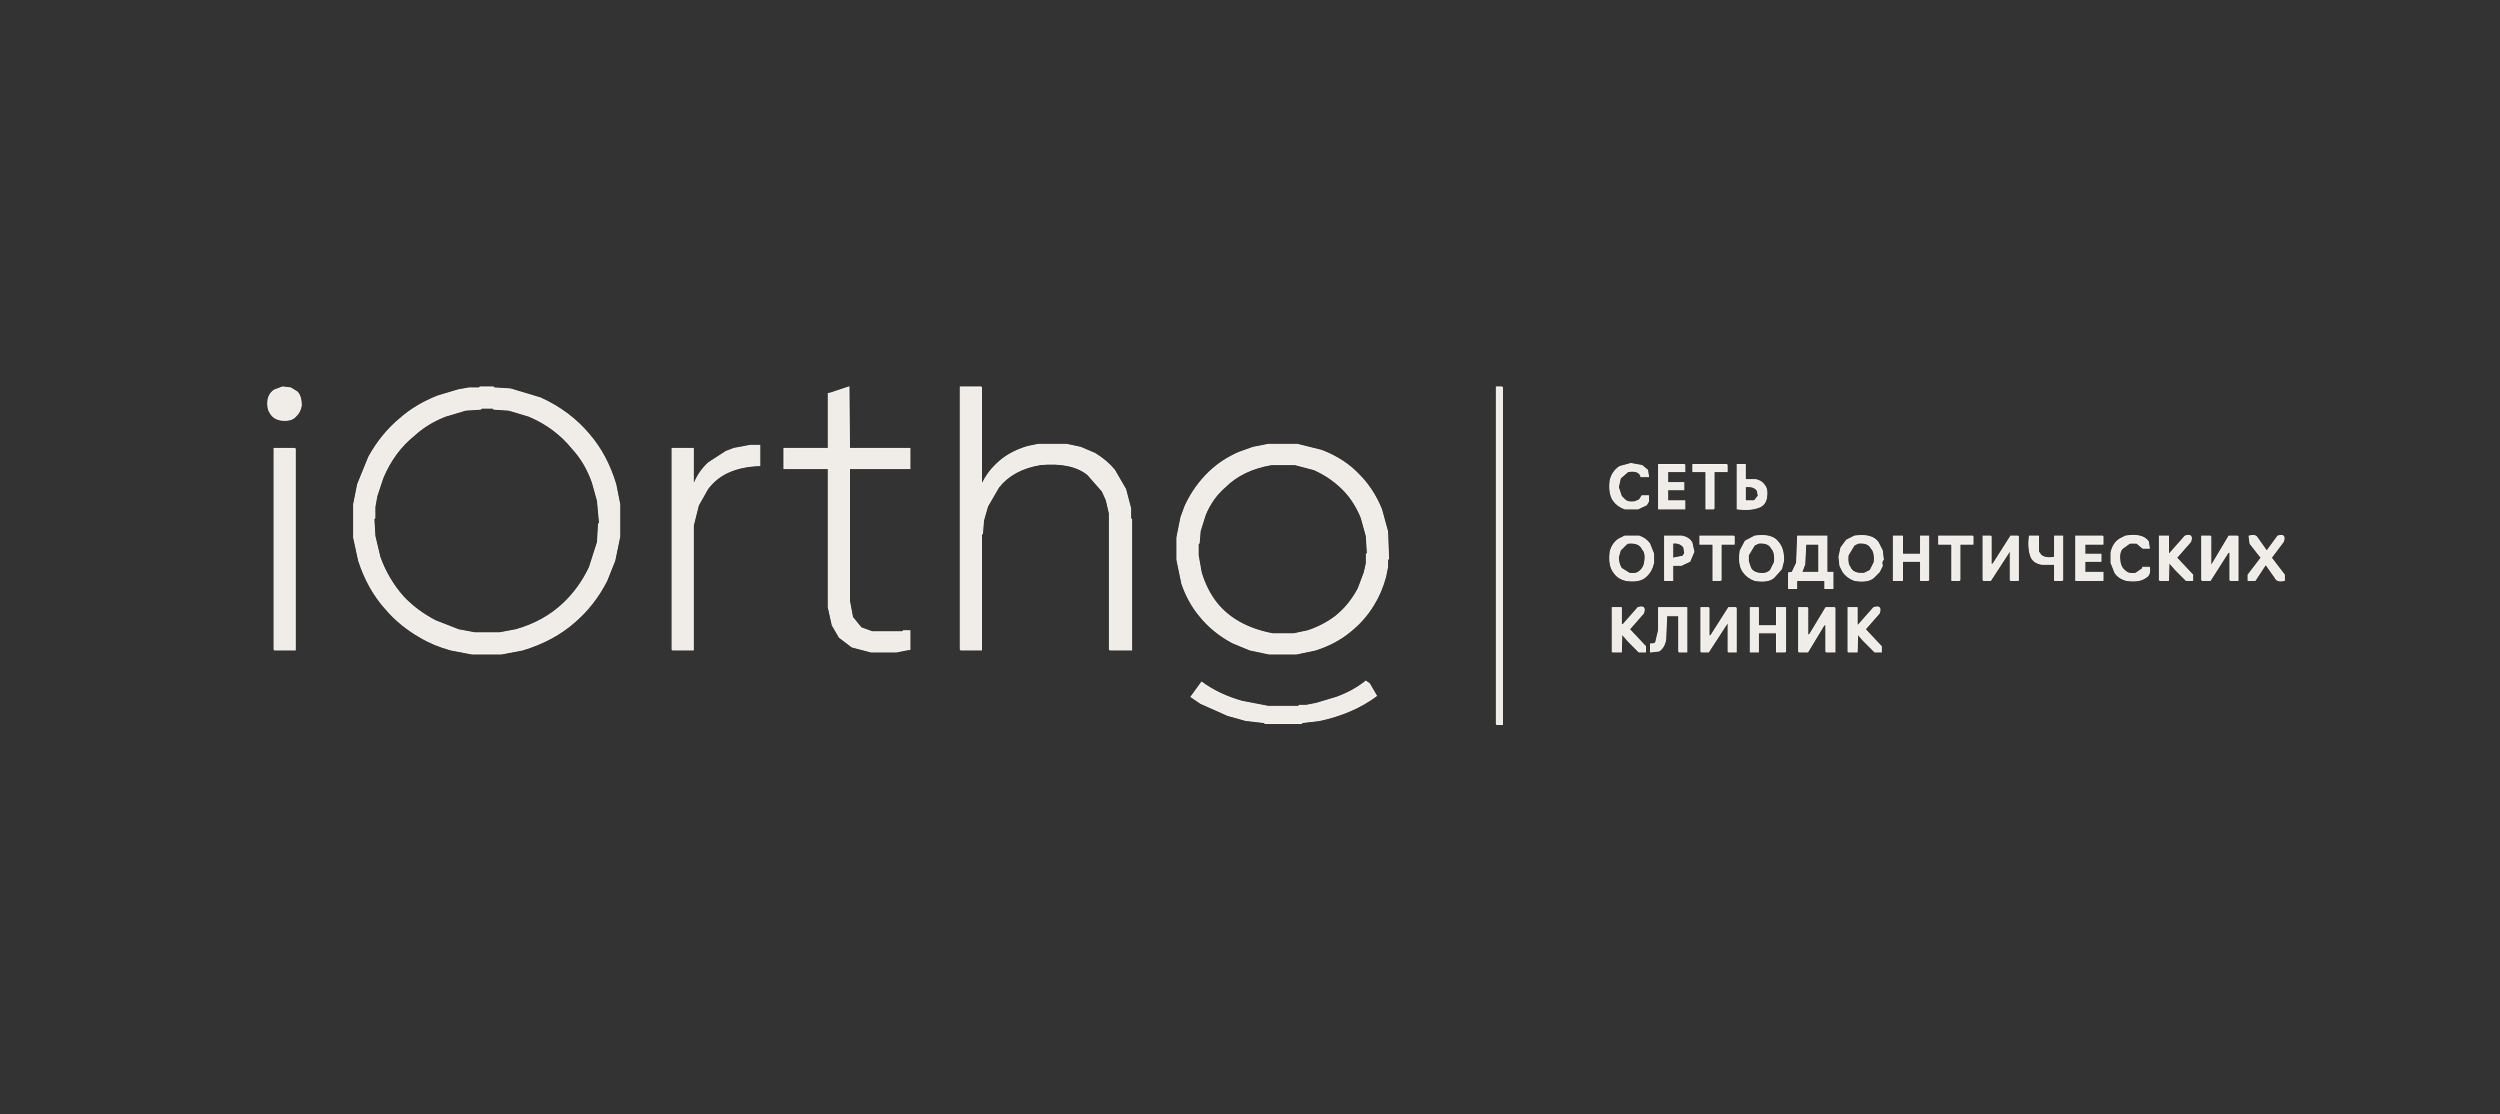 <?xml version="1.0" encoding="UTF-8"?> <svg xmlns="http://www.w3.org/2000/svg" width="2481" height="1106" version="1.1"><rect width="100%" height="100%" fill="#333333" stroke="none"/><path fill="rgb(0,0,0)" stroke="rgb(0,0,0)" stroke-width="1" opacity="0" d="M 0 0 L 2481 0 L 2481 1106 L 0 1106 L 0 0 Z M 281 384 L 273 387 Q 268 390 266 397 Q 265 405 268 410 Q 271 416 280 417 Q 290 418 294 413 Q 298 409 299 403 Q 299 393 295 389 L 289 385 L 281 384 Z M 477 384 L 476 385 L 466 385 L 455 387 L 435 393 Q 413 401 398 415 Q 378 431 366 454 L 355 481 L 351 501 L 351 534 L 356 557 Q 365 585 383 605 Q 397 621 417 632 Q 430 640 448 645 L 469 649 L 498 649 L 519 645 Q 549 636 571 617 Q 590 600 602 577 L 610 557 L 615 533 L 615 501 L 611 481 Q 602 452 585 432 Q 566 408 537 395 L 507 386 L 491 385 L 490 384 L 477 384 Z M 843 384 L 825 390 L 822 391 L 822 445 L 778 445 L 778 465 L 822 465 L 822 603 L 826 621 L 833 633 L 846 642 L 865 647 L 890 647 L 900 645 L 903 645 L 903 626 L 897 626 L 896 627 L 866 627 L 855 623 L 846 613 L 843 597 L 843 465 L 903 465 L 903 445 L 843 445 L 843 384 Z M 953 384 L 953 645 L 954 645 L 974 645 L 974 531 L 975 530 L 976 517 L 980 503 L 991 484 Q 1005 466 1033 461 Q 1064 458 1080 471 L 1094 488 L 1098 497 L 1101 510 L 1101 645 L 1102 645 L 1123 645 L 1123 516 L 1122 515 L 1122 505 L 1117 486 L 1106 467 Q 1098 457 1087 450 L 1073 444 L 1059 441 L 1031 441 L 1021 443 Q 1001 449 989 461 Q 980 469 975 480 L 974 480 L 974 385 L 974 384 L 953 384 Z M 1485 384 L 1485 719 L 1486 719 L 1491 719 L 1491 385 L 1491 384 L 1485 384 Z M 1259 441 L 1244 444 L 1230 449 Q 1213 456 1201 468 Q 1185 482 1176 503 L 1172 514 L 1168 534 L 1168 556 L 1173 580 Q 1179 597 1190 611 Q 1203 628 1224 638 L 1241 645 L 1260 649 L 1287 649 L 1306 645 Q 1325 639 1340 627 Q 1353 616 1363 601 Q 1371 588 1375 573 L 1377 563 L 1377 556 L 1378 555 L 1377 528 L 1371 506 Q 1363 486 1350 473 Q 1335 456 1312 447 L 1288 441 L 1259 441 Z M 745 442 L 729 445 L 721 448 L 704 459 Q 694 467 689 480 L 688 480 L 688 445 L 667 445 L 667 645 L 668 645 L 688 645 L 688 522 L 693 502 L 702 486 Q 718 463 754 462 L 754 442 L 745 442 Z M 272 445 L 272 645 L 273 645 L 293 645 L 293 446 L 293 445 L 272 445 Z M 1619 460 L 1608 463 Q 1600 467 1598 477 Q 1596 490 1601 497 Q 1605 502 1613 505 L 1626 505 L 1634 501 L 1636 498 L 1636 492 L 1630 492 L 1627 496 L 1623 498 Q 1616 499 1613 496 L 1609 493 L 1606 484 L 1608 475 L 1616 468 Q 1625 466 1628 472 L 1629 473 L 1636 473 L 1635 467 L 1630 462 L 1619 460 Z M 1646 461 L 1646 505 L 1672 505 L 1672 497 L 1655 497 L 1655 486 L 1671 486 L 1671 479 L 1655 479 L 1655 468 L 1672 468 L 1672 462 L 1672 461 L 1646 461 Z M 1680 461 L 1680 468 L 1693 468 L 1693 469 L 1693 505 L 1701 505 L 1701 505 L 1701 468 L 1714 468 L 1714 462 L 1714 461 L 1680 461 Z M 1724 461 L 1724 505 Q 1738 507 1747 503 Q 1752 501 1753 495 Q 1754 485 1751 482 Q 1748 477 1743 476 L 1732 476 L 1732 461 L 1724 461 Z M 1613 532 L 1607 535 Q 1600 539 1598 548 Q 1596 562 1602 569 Q 1606 574 1614 576 Q 1628 578 1634 572 Q 1639 567 1641 559 L 1641 550 L 1637 540 Q 1633 534 1627 532 L 1613 532 Z M 1652 532 L 1652 576 L 1660 576 L 1660 561 L 1669 561 L 1677 557 L 1681 548 L 1679 539 Q 1676 533 1669 532 L 1652 532 Z M 1687 532 L 1687 540 L 1700 540 L 1700 541 L 1700 576 L 1708 576 L 1708 576 L 1708 540 L 1721 540 L 1721 533 L 1721 532 L 1687 532 Z M 1742 532 L 1732 537 L 1727 547 Q 1725 561 1730 568 Q 1734 573 1742 576 Q 1755 578 1761 573 L 1768 565 L 1770 557 Q 1770 545 1765 539 Q 1759 530 1742 532 Z M 1784 532 L 1783 559 L 1779 568 L 1775 569 L 1775 584 L 1783 584 L 1783 576 L 1811 576 L 1811 577 L 1811 584 L 1819 584 L 1819 568 L 1814 568 L 1813 568 L 1813 532 L 1784 532 Z M 1841 532 L 1833 536 L 1827 544 L 1825 553 L 1826 562 L 1829 568 Q 1833 573 1841 576 Q 1854 578 1860 573 L 1865 568 L 1868 562 Q 1867 557 1869 556 L 1868 547 L 1864 539 Q 1858 530 1841 532 Z M 1879 532 L 1879 576 L 1888 576 L 1888 557 L 1906 557 L 1906 576 L 1914 576 L 1914 576 L 1914 532 L 1906 532 L 1906 550 L 1888 550 L 1888 532 L 1879 532 Z M 1924 532 L 1924 540 L 1937 540 L 1937 541 L 1937 576 L 1945 576 L 1945 576 L 1945 540 L 1958 540 L 1958 533 L 1958 532 L 1924 532 Z M 1968 532 L 1968 576 L 1969 576 L 1976 576 L 1994 548 L 1995 548 L 1995 576 L 1996 576 L 2003 576 L 2003 533 L 2003 532 L 1996 532 L 1978 560 L 1976 561 L 1976 533 L 1976 532 L 1968 532 Z M 2014 532 Q 2012 545 2016 554 Q 2019 559 2027 560 L 2039 560 L 2039 576 L 2047 576 L 2047 576 L 2047 532 L 2039 532 L 2039 553 Q 2030 555 2026 551 L 2023 548 L 2023 532 L 2014 532 Z M 2060 532 L 2060 576 L 2087 576 L 2087 568 L 2069 568 L 2069 557 L 2085 557 L 2085 550 L 2069 550 L 2069 540 L 2087 540 L 2087 533 L 2087 532 L 2060 532 Z M 2110 532 L 2104 535 Q 2097 539 2095 549 L 2095 559 L 2099 569 Q 2103 574 2111 576 Q 2123 578 2130 573 Q 2134 570 2133 563 L 2127 563 L 2126 565 L 2120 569 Q 2113 570 2110 567 Q 2105 564 2104 559 Q 2102 549 2106 545 L 2114 539 L 2121 539 L 2127 544 L 2133 544 L 2132 538 Q 2126 529 2110 532 Z M 2143 532 L 2143 576 L 2144 576 L 2152 576 L 2153 558 L 2159 566 L 2170 576 L 2176 576 L 2176 571 L 2160 554 L 2174 538 Q 2177 529 2169 532 L 2153 550 L 2152 550 L 2152 532 L 2143 532 Z M 2185 532 L 2185 576 L 2186 576 L 2194 576 L 2211 549 L 2213 548 L 2213 576 L 2214 576 L 2221 576 L 2221 533 L 2221 532 L 2212 532 L 2195 561 L 2194 561 L 2194 533 L 2194 532 L 2185 532 Z M 2232 532 L 2233 540 L 2244 554 L 2231 571 L 2231 576 L 2238 576 L 2249 560 L 2258 574 Q 2260 578 2267 576 L 2267 571 L 2254 554 L 2266 538 Q 2269 529 2261 532 L 2250 547 L 2240 534 Q 2238 530 2232 532 Z M 1600 603 L 1600 647 L 1601 647 L 1609 647 L 1610 629 L 1616 637 L 1627 647 L 1633 647 L 1633 642 L 1617 625 L 1631 609 Q 1634 600 1626 603 L 1611 620 L 1609 621 L 1609 603 L 1600 603 Z M 1646 603 L 1646 626 L 1643 638 L 1641 639 L 1638 639 L 1638 647 L 1647 646 Q 1652 642 1653 635 L 1654 611 L 1666 611 L 1666 647 L 1667 647 L 1674 647 L 1674 603 L 1646 603 Z M 1688 603 L 1688 647 L 1689 647 L 1696 647 L 1714 619 L 1715 619 L 1715 647 L 1716 647 L 1723 647 L 1723 604 L 1723 603 L 1716 603 L 1698 631 L 1696 632 L 1696 604 L 1696 603 L 1688 603 Z M 1737 603 L 1737 647 L 1745 647 L 1745 628 L 1763 628 L 1763 647 L 1772 647 L 1772 647 L 1772 603 L 1763 603 L 1763 621 L 1745 621 L 1745 603 L 1737 603 Z M 1785 603 L 1785 647 L 1786 647 L 1794 647 L 1810 621 L 1812 620 L 1812 647 L 1813 647 L 1821 647 L 1821 604 L 1821 603 L 1812 603 L 1796 630 L 1794 631 L 1794 604 L 1794 603 L 1785 603 Z M 1834 603 L 1834 647 L 1835 647 L 1843 647 L 1844 629 L 1849 636 L 1861 647 L 1867 647 L 1867 642 L 1851 625 L 1865 609 Q 1868 600 1860 603 L 1844 621 L 1843 621 L 1843 603 L 1834 603 Z M 1356 676 Q 1343 686 1327 692 L 1307 698 L 1297 700 L 1290 700 L 1289 701 L 1259 701 L 1233 696 Q 1210 689 1193 677 L 1182 692 L 1192 698 L 1219 710 L 1237 715 L 1255 717 L 1256 718 L 1292 718 L 1293 717 L 1310 715 Q 1343 708 1366 691 L 1359 679 L 1356 676 Z "></path><path fill="rgb(0,0,0)" stroke="rgb(0,0,0)" stroke-width="1" opacity="0" d="M 477.5 405 L 488.5 405 L 489.5 406 L 504.5 407 L 524.5 413 Q 550.9 424.1 568 444.5 Q 580.5 459 588 478.5 L 593 496.5 L 595 518.5 L 594 519.5 L 593 537.5 L 585 562.5 Q 575 584 558.5 599 Q 539.9 616.9 511.5 625 L 495.5 628 L 470.5 628 L 454.5 625 L 431.5 616 Q 413.3 606.3 400 591.5 Q 385.1 575.4 377 552.5 L 372 531.5 L 371 514.5 L 372 513.5 L 372 502.5 L 374 491.5 L 380 473.5 Q 390.9 448.4 410.5 432 Q 423.9 420.4 441.5 413 L 461.5 407 L 476.5 406 L 477.5 405 Z "></path><path fill="rgb(0,0,0)" stroke="rgb(0,0,0)" stroke-width="1" opacity="0" d="M 1261.5 461 L 1284.5 461 L 1303.5 466 Q 1322.5 473.5 1335 487.5 Q 1345 498.5 1351 513.5 L 1356 531.5 L 1357 548.5 L 1356 549.5 L 1356 558.5 L 1354 567.5 L 1348 583.5 Q 1339.1 600.6 1324.5 612 Q 1313.2 621.2 1297.5 626 L 1283.5 629 L 1262.5 629 Q 1225.6 622.4 1207 597.5 Q 1196.8 585.2 1192 567.5 L 1189 550.5 L 1189 539.5 L 1190 538.5 L 1191 526.5 L 1196 510.5 Q 1203.5 494.5 1215.5 483 Q 1232.5 466 1261.5 461 Z "></path><path fill="rgb(0,0,0)" stroke="rgb(0,0,0)" stroke-width="1" opacity="0" d="M 1732 483 Q 1740.5 481.6 1744 486.5 L 1745 491.5 L 1740.5 497 L 1732 497 L 1732 483 Z "></path><path fill="rgb(0,0,0)" stroke="rgb(0,0,0)" stroke-width="1" opacity="0" d="M 1615.5 539 Q 1626.8 537.7 1630 544.5 Q 1633.7 548.8 1632 558.5 Q 1630.8 564.3 1626.5 567 Q 1623.5 570 1616.5 569 L 1609 563.5 Q 1606 559.5 1606 552.5 L 1608 545.5 L 1613.5 540 L 1615.5 539 Z "></path><path fill="rgb(0,0,0)" stroke="rgb(0,0,0)" stroke-width="1" opacity="0" d="M 1660 539 Q 1667.4 538.1 1671 542.5 L 1672 548.5 L 1669.5 552 L 1660 554 L 1660 539 Z "></path><path fill="rgb(0,0,0)" stroke="rgb(0,0,0)" stroke-width="1" opacity="0" d="M 1744.5 539 Q 1754.9 537.6 1758 543.5 Q 1762.3 547.7 1761 557.5 L 1756.5 566 Q 1753.3 569.8 1745.5 569 Q 1739.4 567.6 1737 562.5 L 1735 556.5 L 1735 550.5 L 1740.5 541 L 1744.5 539 Z "></path><path fill="rgb(0,0,0)" stroke="rgb(0,0,0)" stroke-width="1" opacity="0" d="M 1843.5 539 Q 1853.9 537.6 1857 543.5 Q 1861 547.9 1860 557.5 L 1856 566 L 1849.5 569 L 1844.5 569 Q 1838.4 567.6 1836 562.5 Q 1833 558.5 1834 550.5 L 1839.5 541 L 1843.5 539 Z "></path><path fill="rgb(0,0,0)" stroke="rgb(0,0,0)" stroke-width="1" opacity="0" d="M 1792 540 L 1805 540 L 1805 568 L 1788 567.5 L 1791 559.5 L 1792 540 Z "></path><path fill="rgb(254,250,246)" stroke="rgb(254,250,246)" stroke-width="1" opacity="0.933" d="M 280.5 384 L 288.5 385 L 295 389 Q 299 393.3 299 402.5 Q 297.8 409.3 293.5 413 Q 289.5 418 279.5 417 Q 271.2 415.8 268 409.5 Q 264.9 405.1 266 396.5 Q 267.5 390 272.5 387 L 280.5 384 Z "></path><path fill="rgb(254,250,246)" stroke="rgb(254,250,246)" stroke-width="1" opacity="0.933" d="M 476.5 384 L 489.5 384 L 490.5 385 L 506.5 386 L 536.5 395 Q 565.7 408.3 585 431.5 Q 602.3 451.7 611 480.5 L 615 500.5 L 615 532.5 L 610 556.5 L 602 576.5 Q 589.8 600.3 570.5 617 Q 549.3 635.8 518.5 645 L 497.5 649 L 468.5 649 L 447.5 645 Q 430.2 640.3 416.5 632 Q 397.1 620.9 383 604.5 Q 365.2 584.8 356 556.5 L 351 533.5 L 351 500.5 L 355 480.5 L 366 453.5 Q 378.4 430.9 397.5 415 Q 413.3 401.3 434.5 393 L 454.5 387 L 465.5 385 L 475.5 385 L 476.5 384 Z M 478 405 L 477 406 L 462 407 L 442 413 Q 424 420 411 432 Q 391 448 380 474 L 374 492 L 372 503 L 372 514 L 371 515 L 372 532 L 377 553 Q 385 575 400 592 Q 413 606 432 616 L 455 625 L 471 628 L 496 628 L 512 625 Q 540 617 559 599 Q 575 584 585 563 L 593 538 L 594 520 L 595 519 L 593 497 L 588 479 Q 581 459 568 445 Q 551 424 525 413 L 505 407 L 490 406 L 489 405 L 478 405 Z "></path><path fill="rgb(254,250,246)" stroke="rgb(254,250,246)" stroke-width="1" opacity="0.933" d="M 842.5 384 L 843 445 L 903 445 L 903 465 L 843 465 L 843 596.5 L 846 612.5 L 854.5 623 L 865.5 627 L 895.5 627 L 896.5 626 L 903 626 L 903 644.5 L 899.5 645 L 889.5 647 L 864.5 647 L 845.5 642 L 833 632.5 L 826 620.5 L 822 602.5 L 822 465 L 778 465 L 778 445 L 822 445 L 822 390.5 L 824.5 390 L 842.5 384 Z "></path><path fill="rgb(254,250,246)" stroke="rgb(254,250,246)" stroke-width="1" opacity="0.933" d="M 953 384 L 973.5 384 L 974 384.5 L 974 479.5 L 975 479.5 Q 980.3 468.8 988.5 461 Q 1001 448.5 1020.5 443 L 1030.5 441 L 1058.5 441 L 1072.5 444 L 1086.5 450 Q 1097.8 456.7 1106 466.5 L 1117 485.5 L 1122 504.5 L 1122 514.5 L 1123 515.5 L 1123 645 L 1101.5 645 L 1101 644.5 L 1101 509.5 L 1098 496.5 L 1094 487.5 L 1079.5 471 Q 1063.8 458.2 1032.5 461 Q 1005.1 465.6 991 483.5 L 980 502.5 L 976 516.5 L 975 529.5 L 974 530.5 L 974 645 L 953.5 645 L 953 644.5 L 953 384 Z "></path><path fill="rgb(254,250,246)" stroke="rgb(254,250,246)" stroke-width="1" opacity="0.933" d="M 1485 384 L 1490.5 384 L 1491 384.5 L 1491 719 L 1485.5 719 L 1485 718.5 L 1485 384 Z "></path><path fill="rgb(254,250,246)" stroke="rgb(254,250,246)" stroke-width="1" opacity="0.933" d="M 1258.5 441 L 1287.5 441 L 1311.5 447 Q 1334.7 455.8 1350 472.5 Q 1363.2 486.3 1371 505.5 L 1377 527.5 L 1378 554.5 L 1377 555.5 L 1377 562.5 L 1375 572.5 Q 1370.7 588.2 1363 600.5 Q 1353.5 616 1339.5 627 Q 1325.2 638.7 1305.5 645 L 1286.5 649 L 1259.5 649 L 1240.5 645 L 1223.5 638 Q 1203.5 627.5 1190 610.5 Q 1179.2 597.3 1173 579.5 L 1168 555.5 L 1168 533.5 L 1172 513.5 L 1176 502.5 Q 1185.3 482.3 1200.5 468 Q 1212.8 456.3 1229.5 449 L 1243.5 444 L 1258.5 441 Z M 1262 461 Q 1233 466 1216 483 Q 1203 494 1196 511 L 1191 527 L 1190 539 L 1189 540 L 1189 551 L 1192 568 Q 1197 585 1207 598 Q 1226 622 1263 629 L 1284 629 L 1298 626 Q 1313 621 1325 612 Q 1339 601 1348 584 L 1354 568 L 1356 559 L 1356 550 L 1357 549 L 1356 532 L 1351 514 Q 1345 499 1335 488 Q 1322 474 1304 466 L 1285 461 L 1262 461 Z "></path><path fill="rgb(254,250,246)" stroke="rgb(254,250,246)" stroke-width="1" opacity="0.933" d="M 744.5 442 L 754 442 L 754 462 Q 718 463.2 702 485.5 L 693 501.5 L 688 521.5 L 688 645 L 667.5 645 L 667 644.5 L 667 445 L 688 445 L 688 479.5 L 689 479.5 Q 694.2 467.2 703.5 459 L 720.5 448 L 728.5 445 L 744.5 442 Z "></path><path fill="rgb(254,250,246)" stroke="rgb(254,250,246)" stroke-width="1" opacity="0.933" d="M 272 445 L 292.5 445 L 293 445.5 L 293 645 L 272.5 645 L 272 644.5 L 272 445 Z "></path><path fill="rgb(254,250,246)" stroke="rgb(254,250,246)" stroke-width="1" opacity="0.933" d="M 1618.5 460 L 1629.5 462 L 1635 466.5 L 1636 473 L 1628.5 473 L 1628 471.5 Q 1625.3 466.3 1615.5 468 L 1608 474.5 L 1606 483.5 L 1609 492.5 L 1612.5 496 Q 1615.5 499 1622.5 498 L 1627 496 L 1629.5 492 L 1636 492 L 1636 497.5 L 1634 501 L 1625.5 505 L 1612.5 505 Q 1605.1 502.4 1601 496.5 Q 1596.4 489.6 1598 476.5 Q 1600.4 467.4 1607.5 463 L 1618.5 460 Z "></path><path fill="rgb(254,250,246)" stroke="rgb(254,250,246)" stroke-width="1" opacity="0.933" d="M 1646 461 L 1671.5 461 L 1672 461.5 L 1672 468 L 1655 468 L 1655 479 L 1671 479 L 1671 486 L 1655 486 L 1655 497 L 1672 497 L 1672 505 L 1646 505 L 1646 461 Z "></path><path fill="rgb(254,250,246)" stroke="rgb(254,250,246)" stroke-width="1" opacity="0.933" d="M 1680 461 L 1713.5 461 L 1714 461.5 L 1714 468 L 1701 468 L 1701 504.5 L 1700.5 505 L 1693 505 L 1693 468.5 L 1692.5 468 L 1680 468 L 1680 461 Z "></path><path fill="rgb(254,250,246)" stroke="rgb(254,250,246)" stroke-width="1" opacity="0.933" d="M 1724 461 L 1732 461 L 1732 476 L 1742.5 476 Q 1748.3 477.3 1751 481.5 Q 1754.5 485.5 1753 494.5 Q 1751.6 500.6 1746.5 503 Q 1737.6 506.8 1724 505 L 1724 461 Z M 1732 483 L 1732 497 L 1741 497 L 1745 492 L 1744 487 Q 1741 482 1732 483 Z "></path><path fill="rgb(254,250,246)" stroke="rgb(254,250,246)" stroke-width="1" opacity="0.933" d="M 1612.5 532 L 1626.5 532 Q 1633.3 534.3 1637 539.5 L 1641 549.5 L 1641 558.5 Q 1639.1 567.1 1633.5 572 Q 1627.5 578 1613.5 576 Q 1605.8 574.1 1602 568.5 Q 1596.2 561.8 1598 547.5 Q 1600.1 539.2 1606.5 535 L 1612.5 532 Z M 1616 539 L 1614 540 L 1608 546 L 1606 553 Q 1606 559 1609 564 L 1617 569 Q 1624 570 1627 567 Q 1631 564 1632 559 Q 1634 549 1630 545 Q 1627 538 1616 539 Z "></path><path fill="rgb(254,250,246)" stroke="rgb(254,250,246)" stroke-width="1" opacity="0.933" d="M 1652 532 L 1668.5 532 Q 1675.9 533.1 1679 538.5 L 1681 547.5 L 1677 557 L 1668.5 561 L 1660 561 L 1660 576 L 1652 576 L 1652 532 Z M 1660 539 L 1660 554 L 1670 552 L 1672 549 L 1671 543 Q 1667 538 1660 539 Z "></path><path fill="rgb(254,250,246)" stroke="rgb(254,250,246)" stroke-width="1" opacity="0.933" d="M 1687 532 L 1720.5 532 L 1721 532.5 L 1721 540 L 1708 540 L 1708 575.5 L 1707.5 576 L 1700 576 L 1700 540.5 L 1699.5 540 L 1687 540 L 1687 532 Z "></path><path fill="rgb(254,250,246)" stroke="rgb(254,250,246)" stroke-width="1" opacity="0.933" d="M 1741.5 532 Q 1759 529.5 1765 538.5 Q 1770.3 544.7 1770 556.5 L 1768 564.5 L 1760.5 573 Q 1754.7 578.2 1741.5 576 Q 1734.1 573.4 1730 567.5 Q 1724.9 560.6 1727 546.5 L 1732 537 L 1741.5 532 Z M 1745 539 L 1741 541 L 1735 551 L 1735 557 L 1737 563 Q 1739 568 1746 569 Q 1753 570 1757 566 L 1761 558 Q 1762 548 1758 544 Q 1755 538 1745 539 Z "></path><path fill="rgb(254,250,246)" stroke="rgb(254,250,246)" stroke-width="1" opacity="0.933" d="M 1784 532 L 1813 532 L 1813 567.5 L 1813.5 568 L 1819 568 L 1819 584 L 1811 584 L 1811 576.5 L 1810.5 576 L 1783 576 L 1783 584 L 1775 584 L 1775 568.5 L 1778.5 568 L 1783 558.5 L 1784 532 Z M 1792 540 L 1791 560 L 1788 568 L 1805 568 L 1805 540 L 1792 540 Z "></path><path fill="rgb(254,250,246)" stroke="rgb(254,250,246)" stroke-width="1" opacity="0.933" d="M 1840.5 532 Q 1858 529.5 1864 538.5 L 1868 546.5 L 1869 555.5 Q 1866.8 556.8 1868 561.5 L 1865 567.5 L 1859.5 573 Q 1853.7 578.2 1840.5 576 Q 1833.1 573.4 1829 567.5 L 1826 561.5 L 1825 552.5 L 1827 543.5 L 1832.5 536 L 1840.5 532 Z M 1844 539 L 1840 541 L 1834 551 Q 1833 559 1836 563 Q 1838 568 1845 569 L 1850 569 L 1856 566 L 1860 558 Q 1861 548 1857 544 Q 1854 538 1844 539 Z "></path><path fill="rgb(254,250,246)" stroke="rgb(254,250,246)" stroke-width="1" opacity="0.933" d="M 1879 532 L 1888 532 L 1888 550 L 1906 550 L 1906 532 L 1914 532 L 1914 575.5 L 1913.5 576 L 1906 576 L 1906 557 L 1888 557 L 1888 576 L 1879 576 L 1879 532 Z "></path><path fill="rgb(254,250,246)" stroke="rgb(254,250,246)" stroke-width="1" opacity="0.933" d="M 1924 532 L 1957.5 532 L 1958 532.5 L 1958 540 L 1945 540 L 1945 575.5 L 1944.5 576 L 1937 576 L 1937 540.5 L 1936.5 540 L 1924 540 L 1924 532 Z "></path><path fill="rgb(254,250,246)" stroke="rgb(254,250,246)" stroke-width="1" opacity="0.933" d="M 1968 532 L 1975.5 532 L 1976 532.5 L 1976 560.5 L 1978 559.5 L 1995.5 532 L 2002.5 532 L 2003 532.5 L 2003 576 L 1995.5 576 L 1995 575.5 L 1995 547.5 L 1994 547.5 L 1975.5 576 L 1968.5 576 L 1968 575.5 L 1968 532 Z "></path><path fill="rgb(254,250,246)" stroke="rgb(254,250,246)" stroke-width="1" opacity="0.933" d="M 2014 532 L 2023 532 L 2023 547.5 L 2025.5 551 Q 2030 554.7 2039 553 L 2039 532 L 2047 532 L 2047 575.5 L 2046.5 576 L 2039 576 L 2039 560 L 2026.5 560 Q 2019.1 558.9 2016 553.5 Q 2012.3 545 2014 532 Z "></path><path fill="rgb(254,250,246)" stroke="rgb(254,250,246)" stroke-width="1" opacity="0.933" d="M 2060 532 L 2086.5 532 L 2087 532.5 L 2087 540 L 2069 540 L 2069 550 L 2085 550 L 2085 557 L 2069 557 L 2069 568 L 2087 568 L 2087 576 L 2060 576 L 2060 532 Z "></path><path fill="rgb(254,250,246)" stroke="rgb(254,250,246)" stroke-width="1" opacity="0.933" d="M 2109.5 532 Q 2126.3 529.3 2132 537.5 L 2133 544 L 2126.5 544 L 2120.5 539 L 2113.5 539 L 2106 544.5 Q 2102.3 548.8 2104 558.5 Q 2105.3 564.3 2109.5 567 Q 2112.5 570 2119.5 569 L 2126 564.5 L 2126.5 563 L 2133 563 Q 2134.3 570.5 2129.5 573 Q 2123.3 577.8 2110.5 576 Q 2102.8 574.1 2099 568.5 L 2095 558.5 L 2095 548.5 Q 2096.9 539.4 2103.5 535 L 2109.5 532 Z "></path><path fill="rgb(254,250,246)" stroke="rgb(254,250,246)" stroke-width="1" opacity="0.933" d="M 2143 532 L 2152 532 L 2152 549.5 L 2153 549.5 L 2168.5 532 Q 2176.8 529.3 2174 537.5 L 2160 553.5 L 2176 570.5 L 2176 576 L 2169.5 576 L 2159 565.5 L 2152.5 558 L 2152 576 L 2143.5 576 L 2143 575.5 L 2143 532 Z "></path><path fill="rgb(254,250,246)" stroke="rgb(254,250,246)" stroke-width="1" opacity="0.933" d="M 2185 532 L 2193.5 532 L 2194 532.5 L 2194 560.5 L 2195 560.5 L 2212 532 L 2220.5 532 L 2221 532.5 L 2221 576 L 2213.5 576 L 2213 575.5 L 2213 547.5 L 2211 548.5 L 2193.5 576 L 2185.5 576 L 2185 575.5 L 2185 532 Z "></path><path fill="rgb(254,250,246)" stroke="rgb(254,250,246)" stroke-width="1" opacity="0.933" d="M 2232 532 Q 2238.1 530.3 2240 533.5 L 2249.5 547 L 2260.5 532 Q 2268.8 529.3 2266 537.5 L 2254 553.5 L 2267 570.5 L 2267 576 Q 2259.9 577.7 2258 573.5 L 2248.5 560 L 2238 576 L 2231 576 L 2231 570.5 L 2244 553.5 L 2233 539.5 L 2232 532 Z "></path><path fill="rgb(254,250,246)" stroke="rgb(254,250,246)" stroke-width="1" opacity="0.933" d="M 1600 603 L 1609 603 L 1609 620.5 L 1611 619.5 L 1625.5 603 Q 1633.8 600.3 1631 608.5 L 1617 624.5 L 1633 641.5 L 1633 647 L 1626.5 647 L 1616 636.5 L 1609.5 629 L 1609 647 L 1600.5 647 L 1600 646.5 L 1600 603 Z "></path><path fill="rgb(254,250,246)" stroke="rgb(254,250,246)" stroke-width="1" opacity="0.933" d="M 1646 603 L 1674 603 L 1674 647 L 1666.5 647 L 1666 646.5 L 1666 611 L 1654 611 L 1653 634.5 Q 1651.8 642.3 1646.5 646 L 1638 647 L 1638 639 L 1640.5 639 L 1643 638 L 1646 625.5 L 1646 603 Z "></path><path fill="rgb(254,250,246)" stroke="rgb(254,250,246)" stroke-width="1" opacity="0.933" d="M 1688 603 L 1695.5 603 L 1696 603.5 L 1696 631.5 L 1698 630.5 L 1715.5 603 L 1722.5 603 L 1723 603.5 L 1723 647 L 1715.5 647 L 1715 646.5 L 1715 618.5 L 1714 618.5 L 1695.5 647 L 1688.5 647 L 1688 646.5 L 1688 603 Z "></path><path fill="rgb(254,250,246)" stroke="rgb(254,250,246)" stroke-width="1" opacity="0.933" d="M 1737 603 L 1745 603 L 1745 621 L 1763 621 L 1763 603 L 1772 603 L 1772 646.5 L 1771.5 647 L 1763 647 L 1763 628 L 1745 628 L 1745 647 L 1737 647 L 1737 603 Z "></path><path fill="rgb(254,250,246)" stroke="rgb(254,250,246)" stroke-width="1" opacity="0.933" d="M 1785 603 L 1793.5 603 L 1794 603.5 L 1794 630.5 L 1796 629.5 L 1812 603 L 1820.5 603 L 1821 603.5 L 1821 647 L 1812.5 647 L 1812 646.5 L 1812 619.5 L 1810 620.5 L 1794 647 L 1785.5 647 L 1785 646.5 L 1785 603 Z "></path><path fill="rgb(254,250,246)" stroke="rgb(254,250,246)" stroke-width="1" opacity="0.933" d="M 1834 603 L 1843 603 L 1843 620.5 L 1844 620.5 L 1859.5 603 Q 1867.8 600.3 1865 608.5 L 1851 624.5 L 1867 641.5 L 1867 647 L 1860.5 647 L 1849 635.5 L 1843.5 629 L 1843 647 L 1834.5 647 L 1834 646.5 L 1834 603 Z "></path><path fill="rgb(254,250,246)" stroke="rgb(254,250,246)" stroke-width="1" opacity="0.933" d="M 1355.5 676 L 1359 678.5 L 1366 690.5 Q 1342.8 707.8 1309.5 715 L 1292.5 717 L 1291.5 718 L 1255.5 718 L 1254.5 717 L 1236.5 715 L 1218.5 710 L 1191.5 698 L 1182 691.5 L 1192.5 677 Q 1209.5 689.5 1232.5 696 L 1258.5 701 L 1288.5 701 L 1289.5 700 L 1296.5 700 L 1306.5 698 L 1326.5 692 Q 1343 686 1355.5 676 Z "></path></svg> 